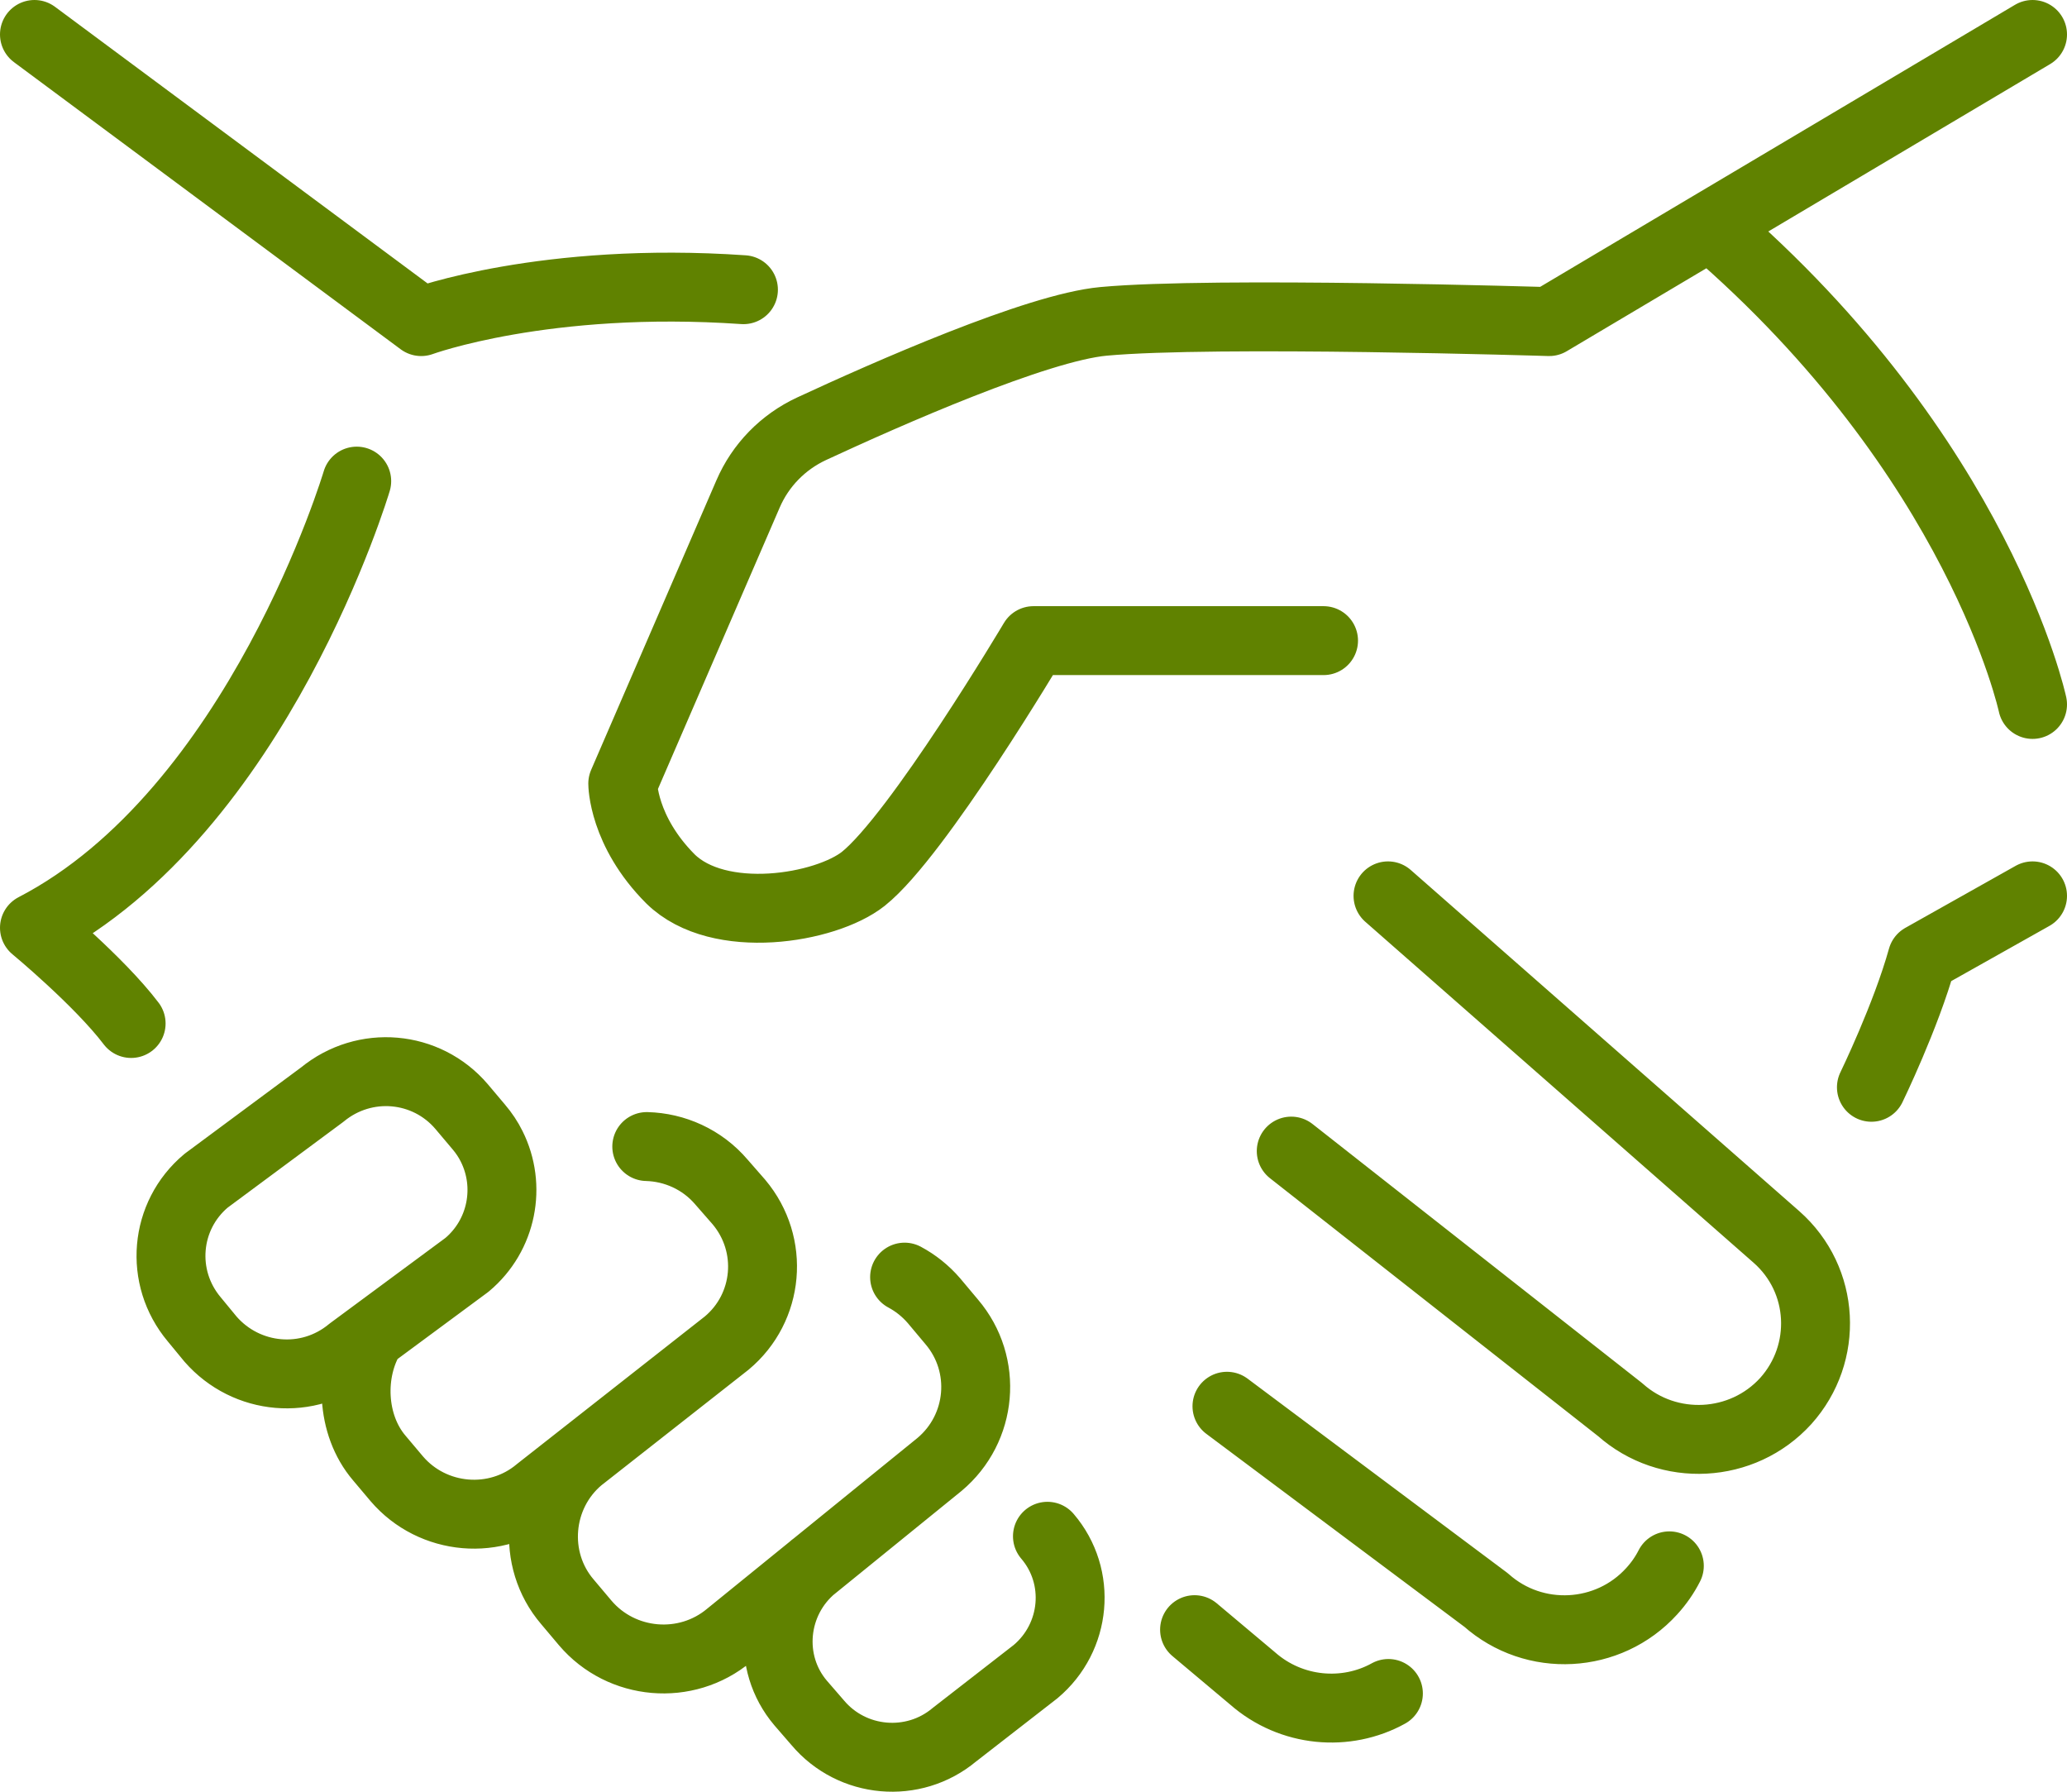 <?xml version="1.0" encoding="UTF-8"?>
<svg xmlns="http://www.w3.org/2000/svg" width="120" height="104" viewBox="0 0 120 104" fill="none">
  <path d="M99.29 13.111L89.936 18.667C89.936 18.667 70.492 18.06 64.069 18.653C60.197 19.009 51.482 22.861 47.123 24.884C45.458 25.657 44.148 27 43.428 28.671L36.154 45.482C36.154 45.482 36.154 48.236 38.923 51.014C41.735 53.778 47.932 52.741 50.117 51.014C53.283 48.491 60 37.185 60 37.185H76.839M99.29 13.111C114.936 26.546 118 40.889 118 40.889M99.29 13.111L118 2M108.645 63.111C108.645 63.111 110.647 58.996 111.592 55.602L118 52M80.581 52L103.13 71.797C105.96 74.287 106.152 78.561 103.673 81.32C101.166 84.079 96.849 84.311 94.061 81.825L74.963 66.815M96.914 90.889C96.648 91.412 96.306 91.908 95.89 92.362C93.378 95.13 89.066 95.362 86.273 92.871L71.231 81.625M80.604 98.297C78.153 99.653 74.968 99.399 72.718 97.422L69.35 94.593M2 2L24.452 18.667C24.452 18.667 31.66 16.019 43.161 16.815M20.71 27.926C20.71 27.926 15.003 47.111 2 53.852C2 53.852 5.751 56.954 7.613 59.408M37.548 66.551C39.162 66.593 40.757 67.292 41.88 68.607L42.899 69.773C44.981 72.25 44.649 75.908 42.188 77.959L31.271 86.533C28.816 88.593 25.116 88.269 23.034 85.834L22.019 84.63C20.368 82.695 20.27 79.602 21.538 77.542M52.516 74.13C53.148 74.468 53.728 74.926 54.223 75.5L55.252 76.727C57.362 79.204 57.035 82.917 54.541 85.005L42.329 94.917C39.836 97.005 36.08 96.681 33.975 94.204L32.941 92.977C30.832 90.514 31.164 86.741 33.657 84.658M60.809 89.172C62.816 91.519 62.488 95.042 60.122 97.028L55.402 100.695C53.031 102.676 49.467 102.371 47.465 99.987L46.482 98.852C44.48 96.501 44.817 92.922 47.226 90.936M27.791 65.408C28.095 65.764 28.348 66.144 28.544 66.542C29.695 68.838 29.162 71.704 27.104 73.422L20.354 78.412C17.898 80.44 14.311 80.116 12.225 77.732L11.275 76.579C9.231 74.144 9.549 70.556 11.968 68.533L18.708 63.537C21.168 61.514 24.751 61.834 26.795 64.227L27.791 65.408Z" stroke="#608200" stroke-width="4" stroke-linecap="round" stroke-linejoin="round"></path>
</svg>
